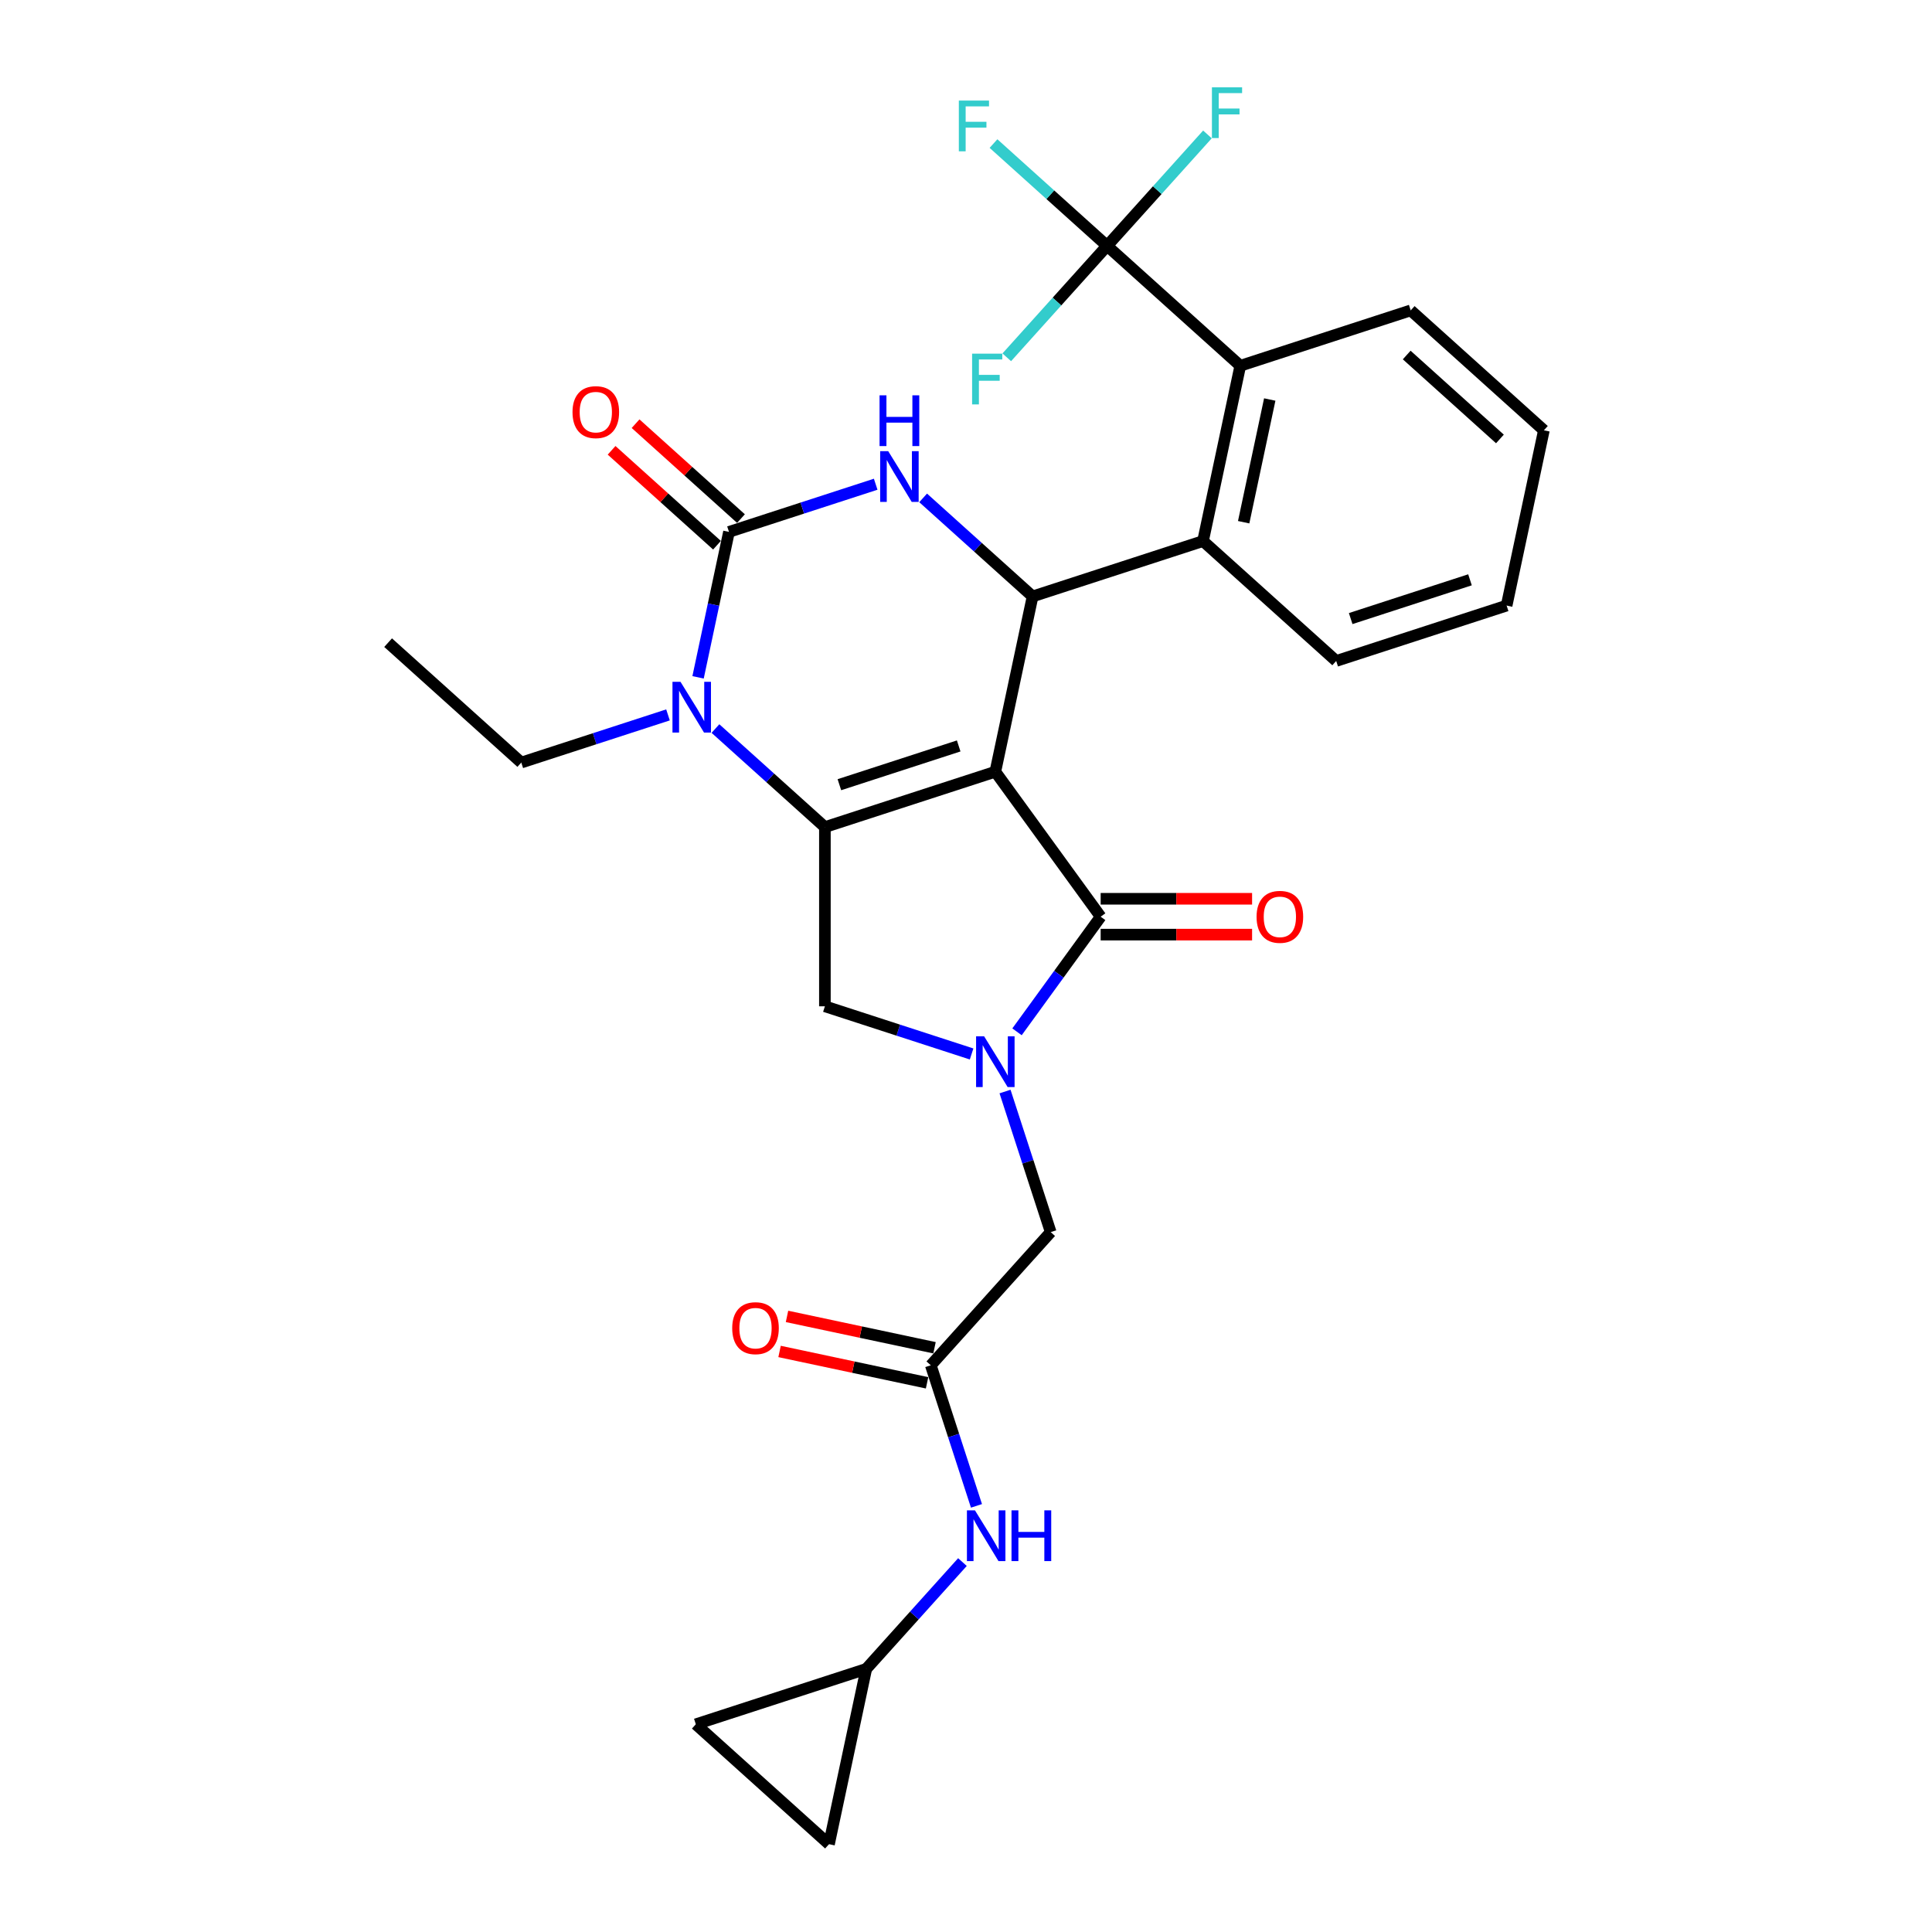 <?xml version='1.0' encoding='iso-8859-1'?>
<svg version='1.1' baseProfile='full'
              xmlns='http://www.w3.org/2000/svg'
                      xmlns:rdkit='http://www.rdkit.org/xml'
                      xmlns:xlink='http://www.w3.org/1999/xlink'
                  xml:space='preserve'
width='1000px' height='1000px' viewBox='0 0 1000 1000'>
<!-- END OF HEADER -->
<rect style='opacity:1.0;fill:#FFFFFF;stroke:none' width='1000' height='1000' x='0' y='0'> </rect>
<path class='bond-0' d='M 515.18,399.442 L 426.965,428.105' style='fill:none;fill-rule:evenodd;stroke:#000000;stroke-width:6px;stroke-linecap:butt;stroke-linejoin:miter;stroke-opacity:1' />
<path class='bond-0' d='M 496.215,386.098 L 434.464,406.162' style='fill:none;fill-rule:evenodd;stroke:#000000;stroke-width:6px;stroke-linecap:butt;stroke-linejoin:miter;stroke-opacity:1' />
<path class='bond-1' d='M 515.18,399.442 L 534.465,308.713' style='fill:none;fill-rule:evenodd;stroke:#000000;stroke-width:6px;stroke-linecap:butt;stroke-linejoin:miter;stroke-opacity:1' />
<path class='bond-3' d='M 515.18,399.442 L 569.701,474.483' style='fill:none;fill-rule:evenodd;stroke:#000000;stroke-width:6px;stroke-linecap:butt;stroke-linejoin:miter;stroke-opacity:1' />
<path class='bond-5' d='M 426.965,428.105 L 398.64,402.601' style='fill:none;fill-rule:evenodd;stroke:#000000;stroke-width:6px;stroke-linecap:butt;stroke-linejoin:miter;stroke-opacity:1' />
<path class='bond-5' d='M 398.64,402.601 L 370.315,377.097' style='fill:none;fill-rule:evenodd;stroke:#0000FF;stroke-width:6px;stroke-linecap:butt;stroke-linejoin:miter;stroke-opacity:1' />
<path class='bond-7' d='M 426.965,428.105 L 426.965,520.86' style='fill:none;fill-rule:evenodd;stroke:#000000;stroke-width:6px;stroke-linecap:butt;stroke-linejoin:miter;stroke-opacity:1' />
<path class='bond-6' d='M 534.465,308.713 L 506.14,283.209' style='fill:none;fill-rule:evenodd;stroke:#000000;stroke-width:6px;stroke-linecap:butt;stroke-linejoin:miter;stroke-opacity:1' />
<path class='bond-6' d='M 506.14,283.209 L 477.815,257.705' style='fill:none;fill-rule:evenodd;stroke:#0000FF;stroke-width:6px;stroke-linecap:butt;stroke-linejoin:miter;stroke-opacity:1' />
<path class='bond-9' d='M 534.465,308.713 L 622.681,280.05' style='fill:none;fill-rule:evenodd;stroke:#000000;stroke-width:6px;stroke-linecap:butt;stroke-linejoin:miter;stroke-opacity:1' />
<path class='bond-2' d='M 377.319,275.31 L 369.319,312.948' style='fill:none;fill-rule:evenodd;stroke:#000000;stroke-width:6px;stroke-linecap:butt;stroke-linejoin:miter;stroke-opacity:1' />
<path class='bond-2' d='M 369.319,312.948 L 361.318,350.586' style='fill:none;fill-rule:evenodd;stroke:#0000FF;stroke-width:6px;stroke-linecap:butt;stroke-linejoin:miter;stroke-opacity:1' />
<path class='bond-15' d='M 383.525,268.417 L 356.248,243.857' style='fill:none;fill-rule:evenodd;stroke:#000000;stroke-width:6px;stroke-linecap:butt;stroke-linejoin:miter;stroke-opacity:1' />
<path class='bond-15' d='M 356.248,243.857 L 328.972,219.297' style='fill:none;fill-rule:evenodd;stroke:#FF0000;stroke-width:6px;stroke-linecap:butt;stroke-linejoin:miter;stroke-opacity:1' />
<path class='bond-15' d='M 371.112,282.203 L 343.835,257.643' style='fill:none;fill-rule:evenodd;stroke:#000000;stroke-width:6px;stroke-linecap:butt;stroke-linejoin:miter;stroke-opacity:1' />
<path class='bond-15' d='M 343.835,257.643 L 316.558,233.083' style='fill:none;fill-rule:evenodd;stroke:#FF0000;stroke-width:6px;stroke-linecap:butt;stroke-linejoin:miter;stroke-opacity:1' />
<path class='bond-30' d='M 377.319,275.31 L 415.286,262.974' style='fill:none;fill-rule:evenodd;stroke:#000000;stroke-width:6px;stroke-linecap:butt;stroke-linejoin:miter;stroke-opacity:1' />
<path class='bond-30' d='M 415.286,262.974 L 453.254,250.638' style='fill:none;fill-rule:evenodd;stroke:#0000FF;stroke-width:6px;stroke-linecap:butt;stroke-linejoin:miter;stroke-opacity:1' />
<path class='bond-4' d='M 569.701,474.483 L 548.054,504.276' style='fill:none;fill-rule:evenodd;stroke:#000000;stroke-width:6px;stroke-linecap:butt;stroke-linejoin:miter;stroke-opacity:1' />
<path class='bond-4' d='M 548.054,504.276 L 526.408,534.07' style='fill:none;fill-rule:evenodd;stroke:#0000FF;stroke-width:6px;stroke-linecap:butt;stroke-linejoin:miter;stroke-opacity:1' />
<path class='bond-16' d='M 569.701,483.758 L 608.89,483.758' style='fill:none;fill-rule:evenodd;stroke:#000000;stroke-width:6px;stroke-linecap:butt;stroke-linejoin:miter;stroke-opacity:1' />
<path class='bond-16' d='M 608.89,483.758 L 648.079,483.758' style='fill:none;fill-rule:evenodd;stroke:#FF0000;stroke-width:6px;stroke-linecap:butt;stroke-linejoin:miter;stroke-opacity:1' />
<path class='bond-16' d='M 569.701,465.207 L 608.89,465.207' style='fill:none;fill-rule:evenodd;stroke:#000000;stroke-width:6px;stroke-linecap:butt;stroke-linejoin:miter;stroke-opacity:1' />
<path class='bond-16' d='M 608.89,465.207 L 648.079,465.207' style='fill:none;fill-rule:evenodd;stroke:#FF0000;stroke-width:6px;stroke-linecap:butt;stroke-linejoin:miter;stroke-opacity:1' />
<path class='bond-12' d='M 520.201,564.976 L 532.022,601.358' style='fill:none;fill-rule:evenodd;stroke:#0000FF;stroke-width:6px;stroke-linecap:butt;stroke-linejoin:miter;stroke-opacity:1' />
<path class='bond-12' d='M 532.022,601.358 L 543.844,637.739' style='fill:none;fill-rule:evenodd;stroke:#000000;stroke-width:6px;stroke-linecap:butt;stroke-linejoin:miter;stroke-opacity:1' />
<path class='bond-29' d='M 502.9,545.533 L 464.932,533.197' style='fill:none;fill-rule:evenodd;stroke:#0000FF;stroke-width:6px;stroke-linecap:butt;stroke-linejoin:miter;stroke-opacity:1' />
<path class='bond-29' d='M 464.932,533.197 L 426.965,520.86' style='fill:none;fill-rule:evenodd;stroke:#000000;stroke-width:6px;stroke-linecap:butt;stroke-linejoin:miter;stroke-opacity:1' />
<path class='bond-23' d='M 345.753,370.029 L 307.785,382.366' style='fill:none;fill-rule:evenodd;stroke:#0000FF;stroke-width:6px;stroke-linecap:butt;stroke-linejoin:miter;stroke-opacity:1' />
<path class='bond-23' d='M 307.785,382.366 L 269.818,394.702' style='fill:none;fill-rule:evenodd;stroke:#000000;stroke-width:6px;stroke-linecap:butt;stroke-linejoin:miter;stroke-opacity:1' />
<path class='bond-8' d='M 573.035,127.256 L 641.966,189.321' style='fill:none;fill-rule:evenodd;stroke:#000000;stroke-width:6px;stroke-linecap:butt;stroke-linejoin:miter;stroke-opacity:1' />
<path class='bond-20' d='M 573.035,127.256 L 543.634,100.783' style='fill:none;fill-rule:evenodd;stroke:#000000;stroke-width:6px;stroke-linecap:butt;stroke-linejoin:miter;stroke-opacity:1' />
<path class='bond-20' d='M 543.634,100.783 L 514.233,74.31' style='fill:none;fill-rule:evenodd;stroke:#33CCCC;stroke-width:6px;stroke-linecap:butt;stroke-linejoin:miter;stroke-opacity:1' />
<path class='bond-21' d='M 573.035,127.256 L 599.004,98.415' style='fill:none;fill-rule:evenodd;stroke:#000000;stroke-width:6px;stroke-linecap:butt;stroke-linejoin:miter;stroke-opacity:1' />
<path class='bond-21' d='M 599.004,98.415 L 624.972,69.574' style='fill:none;fill-rule:evenodd;stroke:#33CCCC;stroke-width:6px;stroke-linecap:butt;stroke-linejoin:miter;stroke-opacity:1' />
<path class='bond-22' d='M 573.035,127.256 L 547.067,156.096' style='fill:none;fill-rule:evenodd;stroke:#000000;stroke-width:6px;stroke-linecap:butt;stroke-linejoin:miter;stroke-opacity:1' />
<path class='bond-22' d='M 547.067,156.096 L 521.099,184.937' style='fill:none;fill-rule:evenodd;stroke:#33CCCC;stroke-width:6px;stroke-linecap:butt;stroke-linejoin:miter;stroke-opacity:1' />
<path class='bond-10' d='M 622.681,280.05 L 641.966,189.321' style='fill:none;fill-rule:evenodd;stroke:#000000;stroke-width:6px;stroke-linecap:butt;stroke-linejoin:miter;stroke-opacity:1' />
<path class='bond-10' d='M 643.72,270.298 L 657.219,206.788' style='fill:none;fill-rule:evenodd;stroke:#000000;stroke-width:6px;stroke-linecap:butt;stroke-linejoin:miter;stroke-opacity:1' />
<path class='bond-24' d='M 622.681,280.05 L 691.612,342.116' style='fill:none;fill-rule:evenodd;stroke:#000000;stroke-width:6px;stroke-linecap:butt;stroke-linejoin:miter;stroke-opacity:1' />
<path class='bond-25' d='M 641.966,189.321 L 730.182,160.658' style='fill:none;fill-rule:evenodd;stroke:#000000;stroke-width:6px;stroke-linecap:butt;stroke-linejoin:miter;stroke-opacity:1' />
<path class='bond-11' d='M 481.778,706.67 L 543.844,637.739' style='fill:none;fill-rule:evenodd;stroke:#000000;stroke-width:6px;stroke-linecap:butt;stroke-linejoin:miter;stroke-opacity:1' />
<path class='bond-14' d='M 481.778,706.67 L 493.599,743.051' style='fill:none;fill-rule:evenodd;stroke:#000000;stroke-width:6px;stroke-linecap:butt;stroke-linejoin:miter;stroke-opacity:1' />
<path class='bond-14' d='M 493.599,743.051 L 505.42,779.433' style='fill:none;fill-rule:evenodd;stroke:#0000FF;stroke-width:6px;stroke-linecap:butt;stroke-linejoin:miter;stroke-opacity:1' />
<path class='bond-19' d='M 483.706,697.597 L 445.531,689.483' style='fill:none;fill-rule:evenodd;stroke:#000000;stroke-width:6px;stroke-linecap:butt;stroke-linejoin:miter;stroke-opacity:1' />
<path class='bond-19' d='M 445.531,689.483 L 407.355,681.368' style='fill:none;fill-rule:evenodd;stroke:#FF0000;stroke-width:6px;stroke-linecap:butt;stroke-linejoin:miter;stroke-opacity:1' />
<path class='bond-19' d='M 479.849,715.743 L 441.674,707.628' style='fill:none;fill-rule:evenodd;stroke:#000000;stroke-width:6px;stroke-linecap:butt;stroke-linejoin:miter;stroke-opacity:1' />
<path class='bond-19' d='M 441.674,707.628 L 403.498,699.514' style='fill:none;fill-rule:evenodd;stroke:#FF0000;stroke-width:6px;stroke-linecap:butt;stroke-linejoin:miter;stroke-opacity:1' />
<path class='bond-13' d='M 448.375,863.817 L 473.268,836.171' style='fill:none;fill-rule:evenodd;stroke:#000000;stroke-width:6px;stroke-linecap:butt;stroke-linejoin:miter;stroke-opacity:1' />
<path class='bond-13' d='M 473.268,836.171 L 498.16,808.525' style='fill:none;fill-rule:evenodd;stroke:#0000FF;stroke-width:6px;stroke-linecap:butt;stroke-linejoin:miter;stroke-opacity:1' />
<path class='bond-17' d='M 448.375,863.817 L 429.09,954.545' style='fill:none;fill-rule:evenodd;stroke:#000000;stroke-width:6px;stroke-linecap:butt;stroke-linejoin:miter;stroke-opacity:1' />
<path class='bond-18' d='M 448.375,863.817 L 360.159,892.48' style='fill:none;fill-rule:evenodd;stroke:#000000;stroke-width:6px;stroke-linecap:butt;stroke-linejoin:miter;stroke-opacity:1' />
<path class='bond-32' d='M 429.09,954.545 L 360.159,892.48' style='fill:none;fill-rule:evenodd;stroke:#000000;stroke-width:6px;stroke-linecap:butt;stroke-linejoin:miter;stroke-opacity:1' />
<path class='bond-26' d='M 269.818,394.702 L 200.887,332.637' style='fill:none;fill-rule:evenodd;stroke:#000000;stroke-width:6px;stroke-linecap:butt;stroke-linejoin:miter;stroke-opacity:1' />
<path class='bond-27' d='M 691.612,342.116 L 779.828,313.452' style='fill:none;fill-rule:evenodd;stroke:#000000;stroke-width:6px;stroke-linecap:butt;stroke-linejoin:miter;stroke-opacity:1' />
<path class='bond-27' d='M 699.112,320.173 L 760.863,300.109' style='fill:none;fill-rule:evenodd;stroke:#000000;stroke-width:6px;stroke-linecap:butt;stroke-linejoin:miter;stroke-opacity:1' />
<path class='bond-31' d='M 730.182,160.658 L 799.113,222.724' style='fill:none;fill-rule:evenodd;stroke:#000000;stroke-width:6px;stroke-linecap:butt;stroke-linejoin:miter;stroke-opacity:1' />
<path class='bond-31' d='M 728.109,183.754 L 776.36,227.2' style='fill:none;fill-rule:evenodd;stroke:#000000;stroke-width:6px;stroke-linecap:butt;stroke-linejoin:miter;stroke-opacity:1' />
<path class='bond-28' d='M 779.828,313.452 L 799.113,222.724' style='fill:none;fill-rule:evenodd;stroke:#000000;stroke-width:6px;stroke-linecap:butt;stroke-linejoin:miter;stroke-opacity:1' />
<path  class='atom-5' d='M 509.374 536.389
L 517.982 550.303
Q 518.835 551.675, 520.208 554.161
Q 521.581 556.647, 521.655 556.795
L 521.655 536.389
L 525.142 536.389
L 525.142 562.658
L 521.543 562.658
L 512.305 547.446
Q 511.229 545.665, 510.079 543.624
Q 508.966 541.584, 508.632 540.953
L 508.632 562.658
L 505.218 562.658
L 505.218 536.389
L 509.374 536.389
' fill='#0000FF'/>
<path  class='atom-6' d='M 352.227 352.905
L 360.835 366.818
Q 361.688 368.191, 363.061 370.677
Q 364.434 373.163, 364.508 373.311
L 364.508 352.905
L 367.996 352.905
L 367.996 379.173
L 364.397 379.173
L 355.158 363.961
Q 354.082 362.18, 352.932 360.14
Q 351.819 358.099, 351.485 357.468
L 351.485 379.173
L 348.072 379.173
L 348.072 352.905
L 352.227 352.905
' fill='#0000FF'/>
<path  class='atom-7' d='M 459.728 233.513
L 468.336 247.426
Q 469.189 248.799, 470.562 251.285
Q 471.935 253.771, 472.009 253.919
L 472.009 233.513
L 475.497 233.513
L 475.497 259.782
L 471.898 259.782
L 462.659 244.57
Q 461.583 242.789, 460.433 240.748
Q 459.32 238.707, 458.986 238.077
L 458.986 259.782
L 455.573 259.782
L 455.573 233.513
L 459.728 233.513
' fill='#0000FF'/>
<path  class='atom-7' d='M 455.257 204.618
L 458.819 204.618
L 458.819 215.786
L 472.25 215.786
L 472.25 204.618
L 475.812 204.618
L 475.812 230.886
L 472.25 230.886
L 472.25 218.754
L 458.819 218.754
L 458.819 230.886
L 455.257 230.886
L 455.257 204.618
' fill='#0000FF'/>
<path  class='atom-15' d='M 504.634 781.752
L 513.242 795.665
Q 514.096 797.038, 515.468 799.524
Q 516.841 802.01, 516.915 802.158
L 516.915 781.752
L 520.403 781.752
L 520.403 808.02
L 516.804 808.02
L 507.566 792.808
Q 506.49 791.027, 505.339 788.987
Q 504.226 786.946, 503.892 786.315
L 503.892 808.02
L 500.479 808.02
L 500.479 781.752
L 504.634 781.752
' fill='#0000FF'/>
<path  class='atom-15' d='M 523.557 781.752
L 527.118 781.752
L 527.118 792.919
L 540.549 792.919
L 540.549 781.752
L 544.111 781.752
L 544.111 808.02
L 540.549 808.02
L 540.549 795.888
L 527.118 795.888
L 527.118 808.02
L 523.557 808.02
L 523.557 781.752
' fill='#0000FF'/>
<path  class='atom-16' d='M 296.33 213.319
Q 296.33 207.012, 299.446 203.487
Q 302.563 199.962, 308.388 199.962
Q 314.213 199.962, 317.33 203.487
Q 320.446 207.012, 320.446 213.319
Q 320.446 219.701, 317.292 223.337
Q 314.139 226.936, 308.388 226.936
Q 302.6 226.936, 299.446 223.337
Q 296.33 219.738, 296.33 213.319
M 308.388 223.967
Q 312.395 223.967, 314.547 221.296
Q 316.736 218.587, 316.736 213.319
Q 316.736 208.162, 314.547 205.565
Q 312.395 202.93, 308.388 202.93
Q 304.381 202.93, 302.192 205.528
Q 300.04 208.125, 300.04 213.319
Q 300.04 218.625, 302.192 221.296
Q 304.381 223.967, 308.388 223.967
' fill='#FF0000'/>
<path  class='atom-17' d='M 650.398 474.557
Q 650.398 468.249, 653.515 464.725
Q 656.631 461.2, 662.456 461.2
Q 668.282 461.2, 671.398 464.725
Q 674.515 468.249, 674.515 474.557
Q 674.515 480.938, 671.361 484.574
Q 668.207 488.173, 662.456 488.173
Q 656.669 488.173, 653.515 484.574
Q 650.398 480.975, 650.398 474.557
M 662.456 485.205
Q 666.463 485.205, 668.615 482.534
Q 670.804 479.825, 670.804 474.557
Q 670.804 469.4, 668.615 466.802
Q 666.463 464.168, 662.456 464.168
Q 658.449 464.168, 656.26 466.765
Q 654.108 469.362, 654.108 474.557
Q 654.108 479.862, 656.26 482.534
Q 658.449 485.205, 662.456 485.205
' fill='#FF0000'/>
<path  class='atom-20' d='M 378.991 687.459
Q 378.991 681.152, 382.108 677.627
Q 385.224 674.102, 391.049 674.102
Q 396.874 674.102, 399.991 677.627
Q 403.107 681.152, 403.107 687.459
Q 403.107 693.841, 399.954 697.477
Q 396.8 701.076, 391.049 701.076
Q 385.261 701.076, 382.108 697.477
Q 378.991 693.878, 378.991 687.459
M 391.049 698.108
Q 395.056 698.108, 397.208 695.436
Q 399.397 692.728, 399.397 687.459
Q 399.397 682.302, 397.208 679.705
Q 395.056 677.071, 391.049 677.071
Q 387.042 677.071, 384.853 679.668
Q 382.701 682.265, 382.701 687.459
Q 382.701 692.765, 384.853 695.436
Q 387.042 698.108, 391.049 698.108
' fill='#FF0000'/>
<path  class='atom-21' d='M 496.295 52.056
L 511.915 52.056
L 511.915 55.061
L 499.819 55.061
L 499.819 63.038
L 510.579 63.038
L 510.579 66.08
L 499.819 66.08
L 499.819 78.324
L 496.295 78.324
L 496.295 52.056
' fill='#33CCCC'/>
<path  class='atom-22' d='M 627.291 45.191
L 642.911 45.191
L 642.911 48.196
L 630.816 48.196
L 630.816 56.173
L 641.575 56.173
L 641.575 59.215
L 630.816 59.215
L 630.816 71.459
L 627.291 71.459
L 627.291 45.191
' fill='#33CCCC'/>
<path  class='atom-23' d='M 503.16 183.052
L 518.78 183.052
L 518.78 186.058
L 506.684 186.058
L 506.684 194.035
L 517.444 194.035
L 517.444 197.077
L 506.684 197.077
L 506.684 209.321
L 503.16 209.321
L 503.16 183.052
' fill='#33CCCC'/>
</svg>
